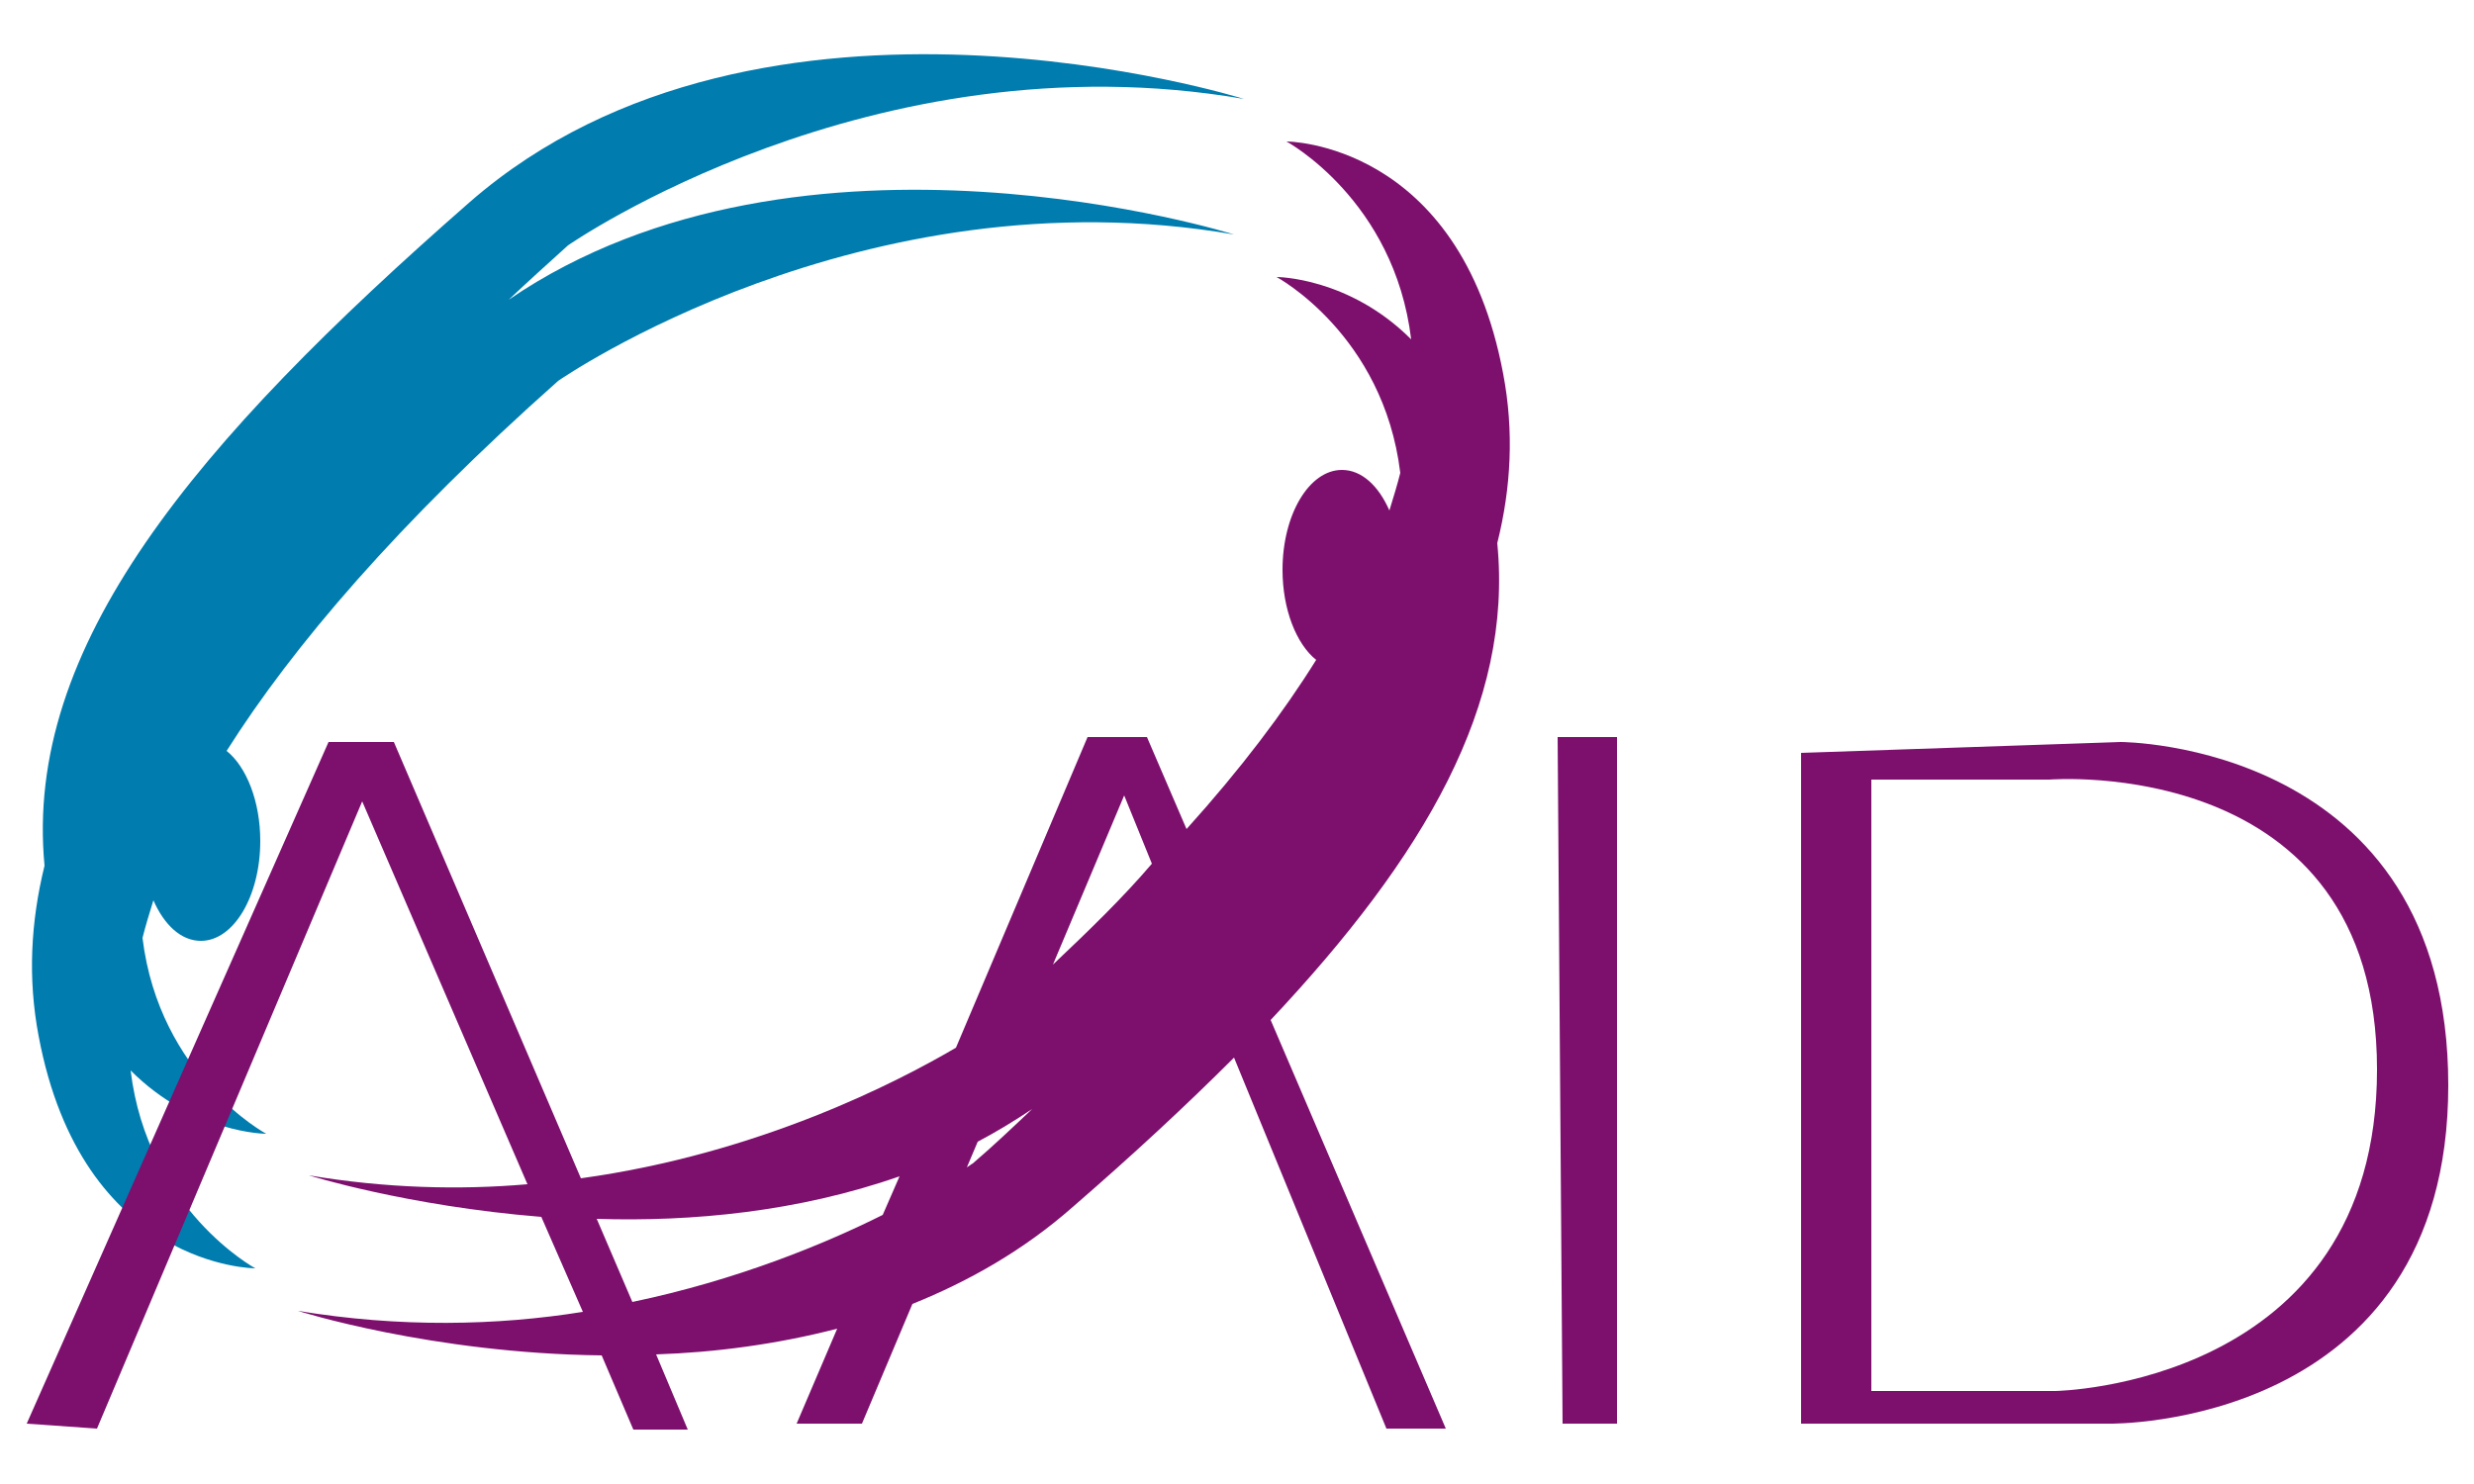 <?xml version="1.0" encoding="utf-8"?>
<!-- Generator: Adobe Illustrator 22.0.1, SVG Export Plug-In . SVG Version: 6.00 Build 0)  -->
<svg version="1.1" id="Layer_1" xmlns="http://www.w3.org/2000/svg" xmlns:xlink="http://www.w3.org/1999/xlink" x="0px" y="0px"
	 viewBox="0 0 250 150" style="enable-background:new 0 0 250 150;" xml:space="preserve">
<style type="text/css">
	.st0{fill:#007CAF;}
	.st1{fill:#7D0F6D;}
</style>
<g>
	<path class="st0" d="M3.9,104.7c4.4,23.5,21.9,23.5,21.9,23.5s-10.9-5.9-12.6-20c6.4,6.4,13.7,6.4,13.7,6.4s-10.8-5.8-12.5-19.8
		c0.3-1.2,0.7-2.5,1.1-3.8c1.1,2.5,2.8,4.1,4.8,4.1c3.3,0,6-4.5,6-10.1c0-4-1.4-7.5-3.4-9.1c6.7-10.6,17.3-23,33.5-37.4
		c0,0,30.6-21.3,68.3-14.8c0,0-43.6-13.7-73.3,6.6c1.9-1.8,3.9-3.6,6-5.5c0,0,30.6-21.3,68.3-14.8c0,0-48.7-15.3-78.2,10.4
		C19.5,44.9,2.4,65.4,4.5,87.5C3.1,93.2,2.8,98.9,3.9,104.7z"/>
	<path class="st1" d="M151.3,54.9c1.4-5.6,1.7-11.3,0.6-17.1c-4.4-23.5-21.9-23.5-21.9-23.5s10.9,5.9,12.6,20
		C136.3,28,129,28,129,28s10.8,5.8,12.5,19.8c-0.3,1.2-0.7,2.5-1.1,3.8c-1.1-2.5-2.8-4.1-4.8-4.1c-3.3,0-6,4.5-6,10.1
		c0,4,1.4,7.5,3.4,9.1c-3.3,5.3-7.6,11-13.1,17.1l-4-9.3h-6l-13.3,31.4c-5.8,3.4-19.8,10.7-37.9,13.2L39.8,75h-6.6L2.7,143.9
		l7.1,0.5L36.6,81l16.7,38.7c-6.9,0.6-14.4,0.4-22.1-0.9c0,0,9.9,3.1,23.5,4.2l4.2,9.6c-8.7,1.4-18.5,1.6-28.8-0.1
		c0,0,13.5,4.3,30.7,4.5l3.2,7.5h5.5l-3.2-7.6c5.9-0.2,12.1-1,18.3-2.6l-4.1,9.6h6.6l5.1-12.1c5.7-2.3,11.2-5.4,16.2-9.8
		c6-5.2,11.4-10.2,16.3-15.1l15.4,37.5h6l-17.7-41.3C144,86.5,152.9,71.2,151.3,54.9z M63.9,131.6l-3.6-8.4
		c9.6,0.3,20.3-0.7,30.6-4.3l-1.7,3.9C83.2,125.8,74.4,129.4,63.9,131.6z M98.3,117.6c0,0-0.2,0.1-0.6,0.4l1.1-2.6
		c1.9-1,3.7-2.1,5.5-3.3C102.4,113.9,100.4,115.8,98.3,117.6z M106.4,97.5l7.2-17.1l2.8,6.9C113.5,90.7,110.1,94,106.4,97.5z"/>
	<polygon class="st1" points="157.4,74.5 163.4,74.5 163.4,143.9 157.9,143.9 	"/>
	<path class="st1" d="M214.3,75L182,76.1v67.8h31.2c0,0,34.2,0.5,34.2-34.2S214.3,75,214.3,75z M207.7,140.6h-18.6V78.8h18
		c0,0,33.1-2.7,33.1,29.3S207.7,140.6,207.7,140.6z"/>
</g>
</svg>
